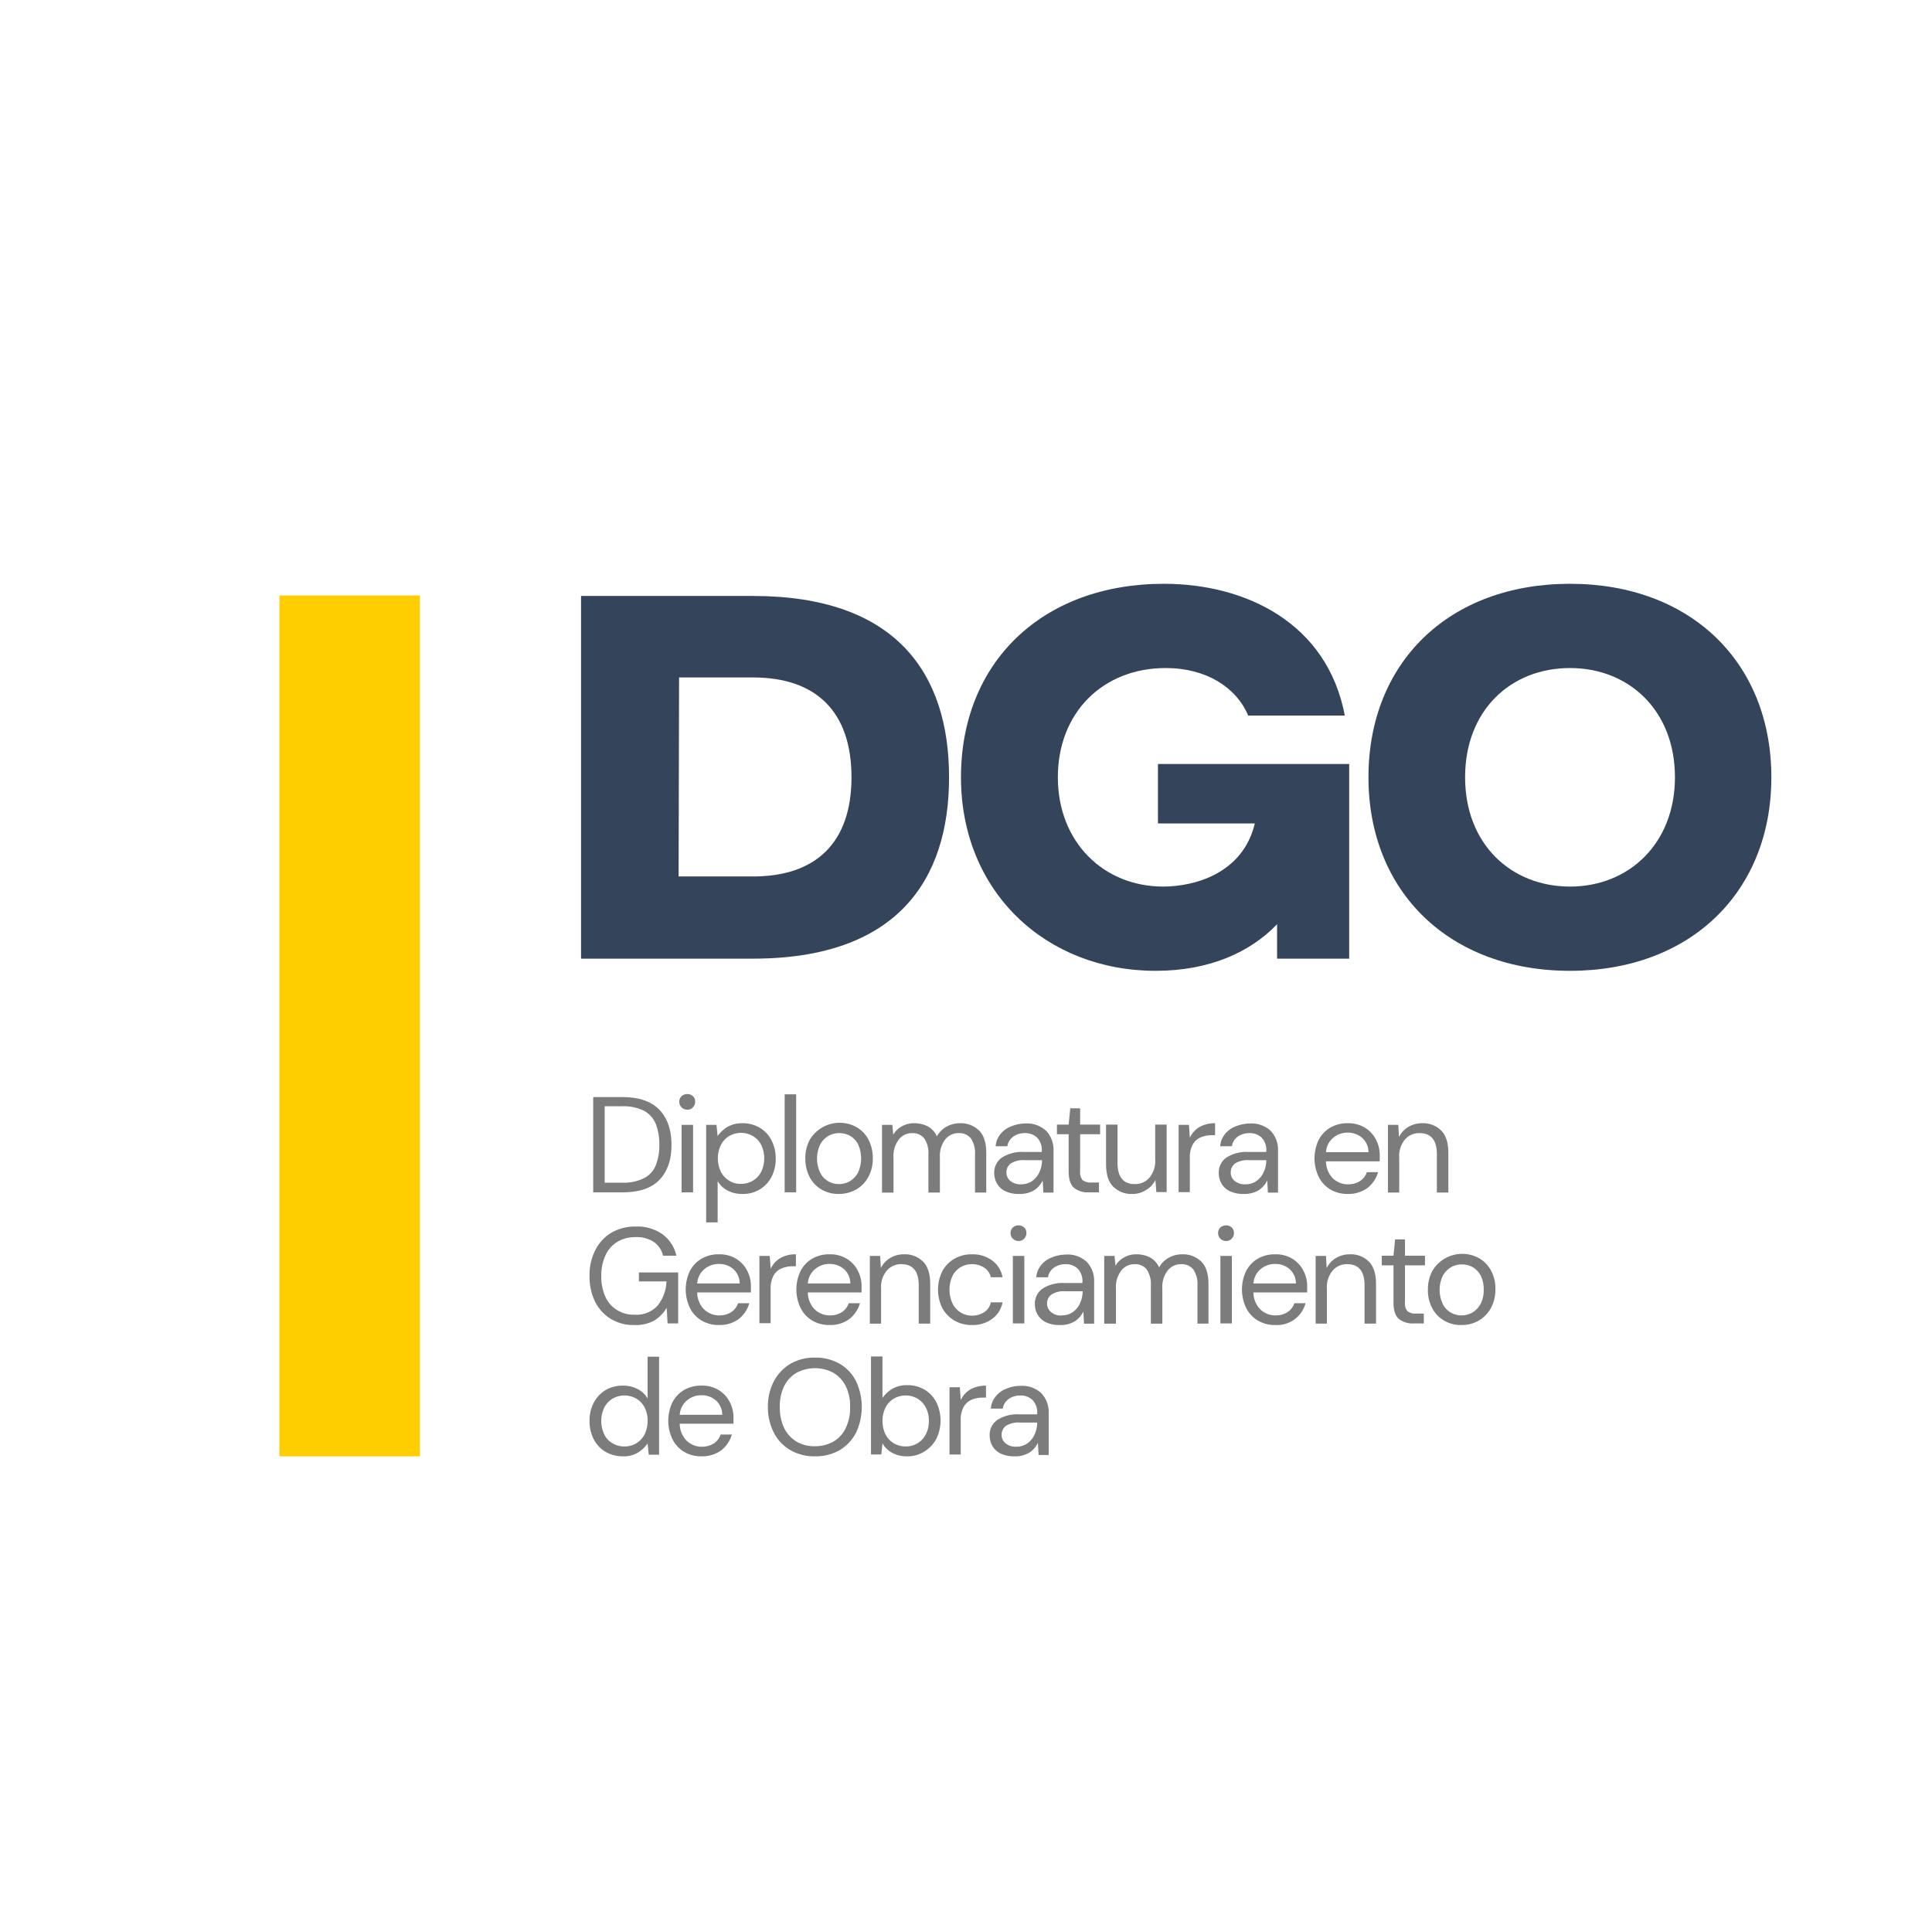 <svg xmlns="http://www.w3.org/2000/svg" xmlns:xlink="http://www.w3.org/1999/xlink" width="464" height="463" viewBox="0 0 464 463"><defs><style>.a{fill:#fff;}.b{clip-path:url(#a);}.c{fill:#7c7c7c;}.d{fill:#ffce00;}.e{fill:#34445b;}</style><clipPath id="a"><rect class="a" width="464" height="463"></rect></clipPath></defs><g transform="translate(-445 -510)"><g class="b" transform="translate(445 510)"><g transform="translate(-55 25.817)"><g transform="translate(196.586 236.964)"><path class="c" d="M258.8,360.881V338h7c4.025,0,7,1.048,8.932,3.087s2.867,4.852,2.867,8.436c0,3.529-.937,6.285-2.867,8.325s-4.852,3.032-8.932,3.032Zm2.757-2.316h4.19a11.111,11.111,0,0,0,5.293-1.1,6.022,6.022,0,0,0,2.812-3.143,12.953,12.953,0,0,0,.827-4.852,13.354,13.354,0,0,0-.827-4.962,6.35,6.35,0,0,0-2.812-3.2,11.111,11.111,0,0,0-5.293-1.1h-4.19Z" transform="translate(-257.918 -337.283)"></path><path class="c" d="M298.23,340.449a1.884,1.884,0,0,1-1.93-1.93,1.792,1.792,0,0,1,.551-1.323,2.016,2.016,0,0,1,1.378-.5,1.878,1.878,0,0,1,1.323.5,1.634,1.634,0,0,1,.551,1.323,1.829,1.829,0,0,1-.551,1.378A1.634,1.634,0,0,1,298.23,340.449ZM296.851,360.3v-16.21h2.757V360.3Z" transform="translate(-274.742 -336.7)"></path><path class="c" d="M308,373.163V349.786h2.481l.276,2.7a7.734,7.734,0,0,1,2.261-2.15,6.925,6.925,0,0,1,3.694-.937,7.908,7.908,0,0,1,4.19,1.1,7.463,7.463,0,0,1,2.812,3.032,9.384,9.384,0,0,1,.992,4.356,9.226,9.226,0,0,1-.992,4.356,7.591,7.591,0,0,1-7.057,4.135,7.254,7.254,0,0,1-3.529-.827,5.867,5.867,0,0,1-2.371-2.26v9.924H308Zm8.38-9.207a5.432,5.432,0,0,0,2.867-.772,5.363,5.363,0,0,0,1.985-2.15,7.492,7.492,0,0,0,0-6.4,5.362,5.362,0,0,0-1.985-2.15,5.71,5.71,0,0,0-5.734,0,5.362,5.362,0,0,0-1.985,2.15,7.492,7.492,0,0,0,0,6.4,5.362,5.362,0,0,0,1.985,2.15A4.859,4.859,0,0,0,316.38,363.955Z" transform="translate(-279.992 -342.398)"></path><path class="c" d="M342.2,360.342V336.8h2.757v23.542Z" transform="translate(-295.336 -336.745)"></path><path class="c" d="M359.25,366.292a7.957,7.957,0,0,1-4.135-1.048,7.451,7.451,0,0,1-2.867-2.977,9.6,9.6,0,0,1-1.048-4.521,9.148,9.148,0,0,1,1.1-4.521,8.349,8.349,0,0,1,11.192-2.977,7.451,7.451,0,0,1,2.867,2.977,9.6,9.6,0,0,1,1.048,4.521,9.149,9.149,0,0,1-1.1,4.521,7.591,7.591,0,0,1-2.922,2.977A8.523,8.523,0,0,1,359.25,366.292Zm0-2.371a5.178,5.178,0,0,0,2.591-.662,5.435,5.435,0,0,0,1.985-2.04,8.223,8.223,0,0,0,.055-6.837,4.948,4.948,0,0,0-1.93-2.04,5.33,5.33,0,0,0-2.591-.662,5.178,5.178,0,0,0-2.591.662,5.435,5.435,0,0,0-1.985,2.04,7.955,7.955,0,0,0,0,6.837,4.948,4.948,0,0,0,1.93,2.04A5.122,5.122,0,0,0,359.25,363.921Z" transform="translate(-299.374 -342.308)"></path><path class="c" d="M384.6,366V349.786h2.481l.221,2.371a5.325,5.325,0,0,1,2.1-2.04,5.886,5.886,0,0,1,2.922-.717,6.979,6.979,0,0,1,3.308.772,5.026,5.026,0,0,1,2.15,2.371,5.848,5.848,0,0,1,2.316-2.316,6.43,6.43,0,0,1,3.2-.827,6.277,6.277,0,0,1,4.631,1.764c1.158,1.158,1.709,2.977,1.709,5.4v9.483h-2.7v-9.207a6.255,6.255,0,0,0-.992-3.8,3.561,3.561,0,0,0-2.922-1.268,4.018,4.018,0,0,0-3.253,1.544,6.515,6.515,0,0,0-1.268,4.356v8.38h-2.757v-9.207a6.256,6.256,0,0,0-.992-3.8,3.561,3.561,0,0,0-2.922-1.268,3.915,3.915,0,0,0-3.2,1.544,6.42,6.42,0,0,0-1.268,4.356v8.38H384.6Z" transform="translate(-314.359 -342.398)"></path><path class="c" d="M439.51,366.426a7.453,7.453,0,0,1-3.363-.662,4.558,4.558,0,0,1-1.985-1.819,4.92,4.92,0,0,1-.662-2.481,4.33,4.33,0,0,1,1.875-3.8,8.9,8.9,0,0,1,5.183-1.323h4.356v-.221a4.319,4.319,0,0,0-1.1-3.2,4.038,4.038,0,0,0-2.977-1.1,4.657,4.657,0,0,0-2.757.827,3.446,3.446,0,0,0-1.434,2.316h-2.812a5.146,5.146,0,0,1,1.213-2.977,5.842,5.842,0,0,1,2.591-1.819,9.254,9.254,0,0,1,3.253-.662,6.764,6.764,0,0,1,5.128,1.819,6.642,6.642,0,0,1,1.709,4.8V366.1H445.3l-.165-2.922a5.738,5.738,0,0,1-1.985,2.316A6.593,6.593,0,0,1,439.51,366.426Zm.441-2.316a4.488,4.488,0,0,0,2.7-.827,5.046,5.046,0,0,0,1.709-2.15,6.7,6.7,0,0,0,.606-2.757v-.055h-4.135a5.45,5.45,0,0,0-3.418.827,2.636,2.636,0,0,0-.992,2.1,2.566,2.566,0,0,0,.937,2.04A3.657,3.657,0,0,0,439.951,364.111Z" transform="translate(-336.298 -342.443)"></path><path class="c" d="M468.353,363.079a5.143,5.143,0,0,1-3.473-1.1c-.827-.717-1.268-2.04-1.268-3.915V349.13H460.8v-2.316h2.812L464,342.9h2.371v3.915h4.8v2.316h-4.8v8.932a2.875,2.875,0,0,0,.606,2.1,3.318,3.318,0,0,0,2.205.551h1.709v2.371h-2.536Z" transform="translate(-348.546 -339.482)"></path><path class="c" d="M488.485,366.651a6.147,6.147,0,0,1-4.576-1.764c-1.158-1.158-1.709-2.977-1.709-5.4V350h2.757v9.207c0,3.363,1.378,5.072,4.135,5.072a4.485,4.485,0,0,0,3.529-1.544A6.169,6.169,0,0,0,494,358.38V350h2.757v16.21h-2.481l-.221-2.922a5.646,5.646,0,0,1-2.261,2.426A5.969,5.969,0,0,1,488.485,366.651Z" transform="translate(-358.148 -342.667)"></path><path class="c" d="M513.8,366V349.786h2.481l.221,3.088a5.92,5.92,0,0,1,2.261-2.536,7.336,7.336,0,0,1,3.8-.937v2.867h-.772a7.06,7.06,0,0,0-2.646.5,4.133,4.133,0,0,0-1.93,1.709,6.4,6.4,0,0,0-.717,3.308v8.16h-2.7Z" transform="translate(-372.325 -342.398)"></path><path class="c" d="M537.31,366.426a7.452,7.452,0,0,1-3.363-.662,4.558,4.558,0,0,1-1.985-1.819,4.921,4.921,0,0,1-.662-2.481,4.33,4.33,0,0,1,1.875-3.8,8.9,8.9,0,0,1,5.183-1.323h4.356v-.221a4.319,4.319,0,0,0-1.1-3.2,4.038,4.038,0,0,0-2.977-1.1,4.657,4.657,0,0,0-2.757.827,3.445,3.445,0,0,0-1.433,2.316h-2.812a5.146,5.146,0,0,1,1.213-2.977,5.843,5.843,0,0,1,2.591-1.819,9.254,9.254,0,0,1,3.253-.662,6.764,6.764,0,0,1,5.127,1.819,6.642,6.642,0,0,1,1.709,4.8V366.1H543.1l-.165-2.922a5.739,5.739,0,0,1-1.985,2.316A6.726,6.726,0,0,1,537.31,366.426Zm.386-2.316a4.488,4.488,0,0,0,2.7-.827,5.046,5.046,0,0,0,1.709-2.15,6.7,6.7,0,0,0,.606-2.757v-.055h-4.135a5.45,5.45,0,0,0-3.418.827,2.636,2.636,0,0,0-.992,2.1,2.566,2.566,0,0,0,.937,2.04A3.75,3.75,0,0,0,537.7,364.111Z" transform="translate(-380.177 -342.443)"></path><path class="c" d="M580.995,366.381a7.957,7.957,0,0,1-4.135-1.048,7.319,7.319,0,0,1-2.812-2.977,10.287,10.287,0,0,1-.055-8.932,7.319,7.319,0,0,1,2.812-2.977,8.021,8.021,0,0,1,4.19-1.048,7.624,7.624,0,0,1,4.08,1.048,7.193,7.193,0,0,1,2.646,2.812,7.875,7.875,0,0,1,.937,3.749v1.544h-12.9a5.832,5.832,0,0,0,.882,3.088,4.689,4.689,0,0,0,1.93,1.819,4.868,4.868,0,0,0,2.481.606,5.162,5.162,0,0,0,2.867-.772,4.08,4.08,0,0,0,1.654-2.15h2.7a7.514,7.514,0,0,1-2.481,3.749A7.766,7.766,0,0,1,580.995,366.381Zm0-14.721a5.237,5.237,0,0,0-3.473,1.213,4.843,4.843,0,0,0-1.764,3.473h10.2a4.6,4.6,0,0,0-1.489-3.418A5.182,5.182,0,0,0,580.995,351.661Z" transform="translate(-398.886 -342.398)"></path><path class="c" d="M605,366V349.786h2.481l.165,2.922a5.646,5.646,0,0,1,2.26-2.426,6.2,6.2,0,0,1,3.308-.882,6.062,6.062,0,0,1,4.576,1.764c1.158,1.158,1.709,2.977,1.709,5.4v9.483h-2.757v-9.207c0-3.363-1.378-5.072-4.19-5.072a4.451,4.451,0,0,0-3.473,1.544,6.169,6.169,0,0,0-1.378,4.356v8.38H605Z" transform="translate(-413.243 -342.398)"></path><path class="c" d="M267.9,418.053a10.445,10.445,0,0,1-5.624-1.489,10.091,10.091,0,0,1-3.749-4.135,13.588,13.588,0,0,1-1.323-6.175,12.916,12.916,0,0,1,1.378-6.175,10.122,10.122,0,0,1,3.859-4.19,11.3,11.3,0,0,1,5.9-1.489,10.352,10.352,0,0,1,6.4,1.875,8.568,8.568,0,0,1,3.308,5.128h-3.2a5.363,5.363,0,0,0-2.15-3.253,7.32,7.32,0,0,0-4.411-1.213,8.515,8.515,0,0,0-4.356,1.1,7.339,7.339,0,0,0-2.867,3.2,11.621,11.621,0,0,0-1.048,5.017,11.807,11.807,0,0,0,.992,5.017,7.259,7.259,0,0,0,2.812,3.2,7.56,7.56,0,0,0,4.19,1.1,6.87,6.87,0,0,0,5.513-2.15,9.813,9.813,0,0,0,2.15-5.844h-6.616v-2.15h9.428v12.24h-2.536l-.221-3.749a9.039,9.039,0,0,1-3.032,3.088A9.377,9.377,0,0,1,267.9,418.053Z" transform="translate(-257.2 -362.587)"></path><path class="c" d="M307.094,423.481a7.957,7.957,0,0,1-4.135-1.048,7.318,7.318,0,0,1-2.812-2.977,10.287,10.287,0,0,1-.055-8.932,7.318,7.318,0,0,1,2.812-2.977,8.021,8.021,0,0,1,4.19-1.048,7.624,7.624,0,0,1,4.08,1.048,7.193,7.193,0,0,1,2.646,2.812,7.875,7.875,0,0,1,.937,3.749v1.544h-12.9a5.832,5.832,0,0,0,.882,3.088,5.046,5.046,0,0,0,1.93,1.819,4.868,4.868,0,0,0,2.481.607,5.161,5.161,0,0,0,2.867-.772,4.08,4.08,0,0,0,1.654-2.15h2.7a7.514,7.514,0,0,1-2.481,3.749A7.655,7.655,0,0,1,307.094,423.481Zm0-14.666a5.237,5.237,0,0,0-3.473,1.213,4.843,4.843,0,0,0-1.764,3.473h10.2a4.6,4.6,0,0,0-1.489-3.418A5.081,5.081,0,0,0,307.094,408.816Z" transform="translate(-275.999 -368.016)"></path><path class="c" d="M331.2,423.1V406.886h2.481l.221,3.087a5.92,5.92,0,0,1,2.261-2.536,7.335,7.335,0,0,1,3.8-.937v2.867h-.772a7.059,7.059,0,0,0-2.646.5,4.133,4.133,0,0,0-1.93,1.709,6.4,6.4,0,0,0-.717,3.308v8.16h-2.7Z" transform="translate(-290.401 -368.016)"></path><path class="c" d="M355.294,423.481a7.957,7.957,0,0,1-4.135-1.048,7.319,7.319,0,0,1-2.812-2.977,10.287,10.287,0,0,1-.055-8.932,7.319,7.319,0,0,1,2.812-2.977,8.021,8.021,0,0,1,4.19-1.048,7.624,7.624,0,0,1,4.08,1.048,7.192,7.192,0,0,1,2.646,2.812,7.875,7.875,0,0,1,.937,3.749v1.544h-12.9a5.832,5.832,0,0,0,.882,3.088,4.689,4.689,0,0,0,1.93,1.819,4.868,4.868,0,0,0,2.481.607,5.161,5.161,0,0,0,2.867-.772,4.08,4.08,0,0,0,1.654-2.15h2.7a7.514,7.514,0,0,1-2.481,3.749A7.655,7.655,0,0,1,355.294,423.481Zm0-14.666a5.237,5.237,0,0,0-3.473,1.213,4.843,4.843,0,0,0-1.764,3.473h10.2a4.6,4.6,0,0,0-1.489-3.418A5.081,5.081,0,0,0,355.294,408.816Z" transform="translate(-297.624 -368.016)"></path><path class="c" d="M379.3,423.1V406.886h2.481l.165,2.922a5.647,5.647,0,0,1,2.26-2.426,6.2,6.2,0,0,1,3.308-.882,6.062,6.062,0,0,1,4.576,1.764c1.158,1.158,1.709,2.977,1.709,5.4v9.483h-2.757v-9.207c0-3.363-1.378-5.072-4.19-5.072a4.451,4.451,0,0,0-3.473,1.544A6.169,6.169,0,0,0,382,414.77v8.38h-2.7Z" transform="translate(-311.981 -368.016)"></path><path class="c" d="M417.16,423.481a8.3,8.3,0,0,1-4.19-1.048,7.974,7.974,0,0,1-2.922-2.977,10.043,10.043,0,0,1,0-8.932,7.586,7.586,0,0,1,2.922-2.977,8.158,8.158,0,0,1,4.19-1.048,7.818,7.818,0,0,1,4.852,1.489,6.331,6.331,0,0,1,2.481,4.025h-2.812a3.661,3.661,0,0,0-1.6-2.316,5.243,5.243,0,0,0-2.977-.827,5.33,5.33,0,0,0-2.591.662,5.435,5.435,0,0,0-1.985,2.04,7.955,7.955,0,0,0,0,6.837,5.208,5.208,0,0,0,1.985,2.1,4.842,4.842,0,0,0,2.591.717,5.243,5.243,0,0,0,2.977-.827,3.638,3.638,0,0,0,1.6-2.371h2.812a6.35,6.35,0,0,1-2.481,3.97A7.819,7.819,0,0,1,417.16,423.481Z" transform="translate(-325.306 -368.016)"></path><path class="c" d="M442.53,397.649a1.884,1.884,0,0,1-1.93-1.93,1.792,1.792,0,0,1,.551-1.323,2.016,2.016,0,0,1,1.378-.5,1.878,1.878,0,0,1,1.323.5,1.634,1.634,0,0,1,.551,1.323,1.829,1.829,0,0,1-.551,1.378A1.71,1.71,0,0,1,442.53,397.649Zm-1.378,19.793v-16.21h2.757v16.21Z" transform="translate(-339.484 -362.363)"></path><path class="c" d="M457.21,423.526a7.453,7.453,0,0,1-3.363-.662,4.558,4.558,0,0,1-1.985-1.819,4.92,4.92,0,0,1-.662-2.481,4.33,4.33,0,0,1,1.875-3.8,8.9,8.9,0,0,1,5.183-1.323h4.356v-.221a4.319,4.319,0,0,0-1.1-3.2,4.038,4.038,0,0,0-2.977-1.1,4.657,4.657,0,0,0-2.757.827,3.446,3.446,0,0,0-1.434,2.316h-2.812a5.146,5.146,0,0,1,1.213-2.977,5.842,5.842,0,0,1,2.591-1.819,9.253,9.253,0,0,1,3.253-.662,6.764,6.764,0,0,1,5.127,1.819,6.642,6.642,0,0,1,1.709,4.8V423.2H463l-.165-2.922a5.739,5.739,0,0,1-1.985,2.316A6.465,6.465,0,0,1,457.21,423.526Zm.441-2.316a4.488,4.488,0,0,0,2.7-.827,5.046,5.046,0,0,0,1.709-2.15,6.7,6.7,0,0,0,.606-2.757v-.055h-4.135a5.45,5.45,0,0,0-3.418.827,2.636,2.636,0,0,0-.992,2.1,2.566,2.566,0,0,0,.937,2.04A3.344,3.344,0,0,0,457.651,421.211Z" transform="translate(-344.239 -368.061)"></path><path class="c" d="M481.4,423.1V406.886h2.481l.221,2.371a5.325,5.325,0,0,1,2.1-2.04,5.885,5.885,0,0,1,2.922-.717,6.979,6.979,0,0,1,3.308.772,5.026,5.026,0,0,1,2.15,2.371,5.848,5.848,0,0,1,2.316-2.316,6.43,6.43,0,0,1,3.2-.827,6.277,6.277,0,0,1,4.631,1.764c1.158,1.158,1.709,2.977,1.709,5.4v9.483h-2.646v-9.207a6.255,6.255,0,0,0-.992-3.8,3.561,3.561,0,0,0-2.922-1.268,4.018,4.018,0,0,0-3.253,1.544,6.42,6.42,0,0,0-1.268,4.356v8.38h-2.757v-9.207a6.255,6.255,0,0,0-.992-3.8,3.41,3.41,0,0,0-2.922-1.268,3.915,3.915,0,0,0-3.2,1.544,6.42,6.42,0,0,0-1.268,4.356v8.38H481.4Z" transform="translate(-357.789 -368.016)"></path><path class="c" d="M532.93,397.649a1.884,1.884,0,0,1-1.93-1.93,1.792,1.792,0,0,1,.551-1.323,2.016,2.016,0,0,1,1.378-.5,1.878,1.878,0,0,1,1.323.5,1.635,1.635,0,0,1,.551,1.323,1.829,1.829,0,0,1-.551,1.378A1.71,1.71,0,0,1,532.93,397.649Zm-1.378,19.793v-16.21h2.757v16.21Z" transform="translate(-380.042 -362.363)"></path><path class="c" d="M549.394,423.481a7.957,7.957,0,0,1-4.135-1.048,7.318,7.318,0,0,1-2.812-2.977,10.288,10.288,0,0,1-.055-8.932,7.319,7.319,0,0,1,2.812-2.977,8.021,8.021,0,0,1,4.19-1.048,7.625,7.625,0,0,1,4.08,1.048,7.192,7.192,0,0,1,2.646,2.812,7.875,7.875,0,0,1,.937,3.749v1.544h-12.9a5.832,5.832,0,0,0,.882,3.088,4.69,4.69,0,0,0,1.93,1.819,4.868,4.868,0,0,0,2.481.607,5.161,5.161,0,0,0,2.867-.772,4.08,4.08,0,0,0,1.654-2.15h2.7a7.084,7.084,0,0,1-7.278,5.238Zm0-14.666a5.237,5.237,0,0,0-3.473,1.213,4.843,4.843,0,0,0-1.764,3.473h10.2a4.6,4.6,0,0,0-1.489-3.418A5.082,5.082,0,0,0,549.394,408.816Z" transform="translate(-384.708 -368.016)"></path><path class="c" d="M573.5,423.1V406.886h2.481l.165,2.922a5.647,5.647,0,0,1,2.26-2.426,6.2,6.2,0,0,1,3.308-.882,6.062,6.062,0,0,1,4.576,1.764c1.158,1.158,1.709,2.977,1.709,5.4v9.483h-2.757v-9.207c0-3.363-1.378-5.072-4.19-5.072a4.451,4.451,0,0,0-3.473,1.544,6.169,6.169,0,0,0-1.378,4.356v8.38h-2.7Z" transform="translate(-399.11 -368.016)"></path><path class="c" d="M609.853,420.179a5.143,5.143,0,0,1-3.473-1.1c-.827-.717-1.268-2.04-1.268-3.915V406.23H602.3v-2.316h2.812L605.5,400h2.371v3.915h4.8v2.316h-4.8v8.932a2.876,2.876,0,0,0,.606,2.1,3.318,3.318,0,0,0,2.205.551h1.709v2.371Z" transform="translate(-412.031 -365.1)"></path><path class="c" d="M630.45,423.392a7.957,7.957,0,0,1-4.135-1.048,7.45,7.45,0,0,1-2.867-2.977,8.989,8.989,0,0,1-1.048-4.521,9.3,9.3,0,0,1,1.1-4.521,8.349,8.349,0,0,1,11.192-2.977,7.451,7.451,0,0,1,2.867,2.977,8.989,8.989,0,0,1,1.048,4.521,9.3,9.3,0,0,1-1.1,4.521,7.974,7.974,0,0,1-2.922,2.977A8.1,8.1,0,0,1,630.45,423.392Zm0-2.316a5.178,5.178,0,0,0,2.591-.662,5.434,5.434,0,0,0,1.985-2.04,7.121,7.121,0,0,0,.772-3.418,7.28,7.28,0,0,0-.717-3.418,4.948,4.948,0,0,0-1.93-2.04,5.33,5.33,0,0,0-2.591-.662,5.178,5.178,0,0,0-2.591.662,5.435,5.435,0,0,0-1.985,2.04,7.955,7.955,0,0,0,0,6.837,4.929,4.929,0,0,0,4.466,2.7Z" transform="translate(-421.049 -367.926)"></path><path class="c" d="M265.25,475.028a8.25,8.25,0,0,1-4.245-1.1,7.462,7.462,0,0,1-2.812-3.032,9.384,9.384,0,0,1-.992-4.356,9.226,9.226,0,0,1,.992-4.356A7.825,7.825,0,0,1,261,459.15a8.108,8.108,0,0,1,4.245-1.1,7.407,7.407,0,0,1,3.529.827,5.866,5.866,0,0,1,2.371,2.26V451.1h2.757v23.542h-2.481l-.276-2.7a7.734,7.734,0,0,1-2.26,2.15A6.593,6.593,0,0,1,265.25,475.028Zm.331-2.371a5.432,5.432,0,0,0,2.867-.772,5.363,5.363,0,0,0,1.985-2.15,7.377,7.377,0,0,0,.717-3.2,6.521,6.521,0,0,0-.717-3.2,5.006,5.006,0,0,0-1.985-2.15,5.71,5.71,0,0,0-5.734,0,5.362,5.362,0,0,0-1.985,2.15,7.492,7.492,0,0,0,0,6.4,4.7,4.7,0,0,0,1.985,2.15A5.432,5.432,0,0,0,265.58,472.657Z" transform="translate(-257.2 -388.026)"></path><path class="c" d="M299.494,480.681a7.957,7.957,0,0,1-4.135-1.048,7.319,7.319,0,0,1-2.812-2.977,10.287,10.287,0,0,1-.055-8.932,7.319,7.319,0,0,1,2.812-2.977,8.021,8.021,0,0,1,4.19-1.048,7.624,7.624,0,0,1,4.08,1.048,7.193,7.193,0,0,1,2.646,2.812,7.875,7.875,0,0,1,.937,3.749v1.544h-12.9a5.832,5.832,0,0,0,.882,3.088,4.689,4.689,0,0,0,1.93,1.819,4.868,4.868,0,0,0,2.481.606,5.161,5.161,0,0,0,2.867-.772,4.08,4.08,0,0,0,1.654-2.15h2.7a7.515,7.515,0,0,1-2.481,3.749A7.766,7.766,0,0,1,299.494,480.681Zm0-14.666a5.237,5.237,0,0,0-3.473,1.213,4.843,4.843,0,0,0-1.764,3.473h10.2a4.6,4.6,0,0,0-1.489-3.418A5.081,5.081,0,0,0,299.494,466.016Z" transform="translate(-272.589 -393.679)"></path><path class="c" d="M346.2,475.208a11.439,11.439,0,0,1-5.9-1.489,10.047,10.047,0,0,1-3.97-4.19,13.245,13.245,0,0,1-1.433-6.175,13.085,13.085,0,0,1,1.433-6.175,10.741,10.741,0,0,1,3.97-4.19,11.438,11.438,0,0,1,5.9-1.489,11.643,11.643,0,0,1,5.954,1.489,9.922,9.922,0,0,1,3.915,4.19,14.521,14.521,0,0,1,0,12.35,10.628,10.628,0,0,1-3.915,4.19A11.643,11.643,0,0,1,346.2,475.208Zm0-2.426a8.872,8.872,0,0,0,4.411-1.1,7.44,7.44,0,0,0,2.977-3.253,10.954,10.954,0,0,0,1.048-5.072,10.718,10.718,0,0,0-1.048-5.017,7.606,7.606,0,0,0-2.977-3.2,9.373,9.373,0,0,0-8.822,0,7.606,7.606,0,0,0-2.977,3.2,10.872,10.872,0,0,0-1.048,5.017,11.27,11.27,0,0,0,1.048,5.072,7.753,7.753,0,0,0,2.977,3.253A8.33,8.33,0,0,0,346.2,472.782Z" transform="translate(-292.061 -388.206)"></path><path class="c" d="M388.456,474.983a7.254,7.254,0,0,1-3.529-.827,5.651,5.651,0,0,1-2.371-2.316l-.276,2.7H379.8V451h2.757v9.979a7.735,7.735,0,0,1,2.261-2.15,6.925,6.925,0,0,1,3.694-.937,7.908,7.908,0,0,1,4.19,1.1,7.462,7.462,0,0,1,2.812,3.032,10.054,10.054,0,0,1,0,8.711,7.825,7.825,0,0,1-2.812,3.032A7.375,7.375,0,0,1,388.456,474.983Zm-.331-2.371a5.432,5.432,0,0,0,2.867-.772,5.363,5.363,0,0,0,1.985-2.15,6.668,6.668,0,0,0,.717-3.2,6.522,6.522,0,0,0-.717-3.2,5.362,5.362,0,0,0-1.985-2.15,5.71,5.71,0,0,0-5.734,0,5.362,5.362,0,0,0-1.985,2.15,7.492,7.492,0,0,0,0,6.4,5.363,5.363,0,0,0,1.985,2.15A5.576,5.576,0,0,0,388.125,472.613Z" transform="translate(-312.205 -387.981)"></path><path class="c" d="M414,480.3v-16.21h2.481l.221,3.088a5.919,5.919,0,0,1,2.261-2.536,7.479,7.479,0,0,1,3.8-.937v2.867h-.772a7.059,7.059,0,0,0-2.646.5,4.133,4.133,0,0,0-1.93,1.709,6.4,6.4,0,0,0-.717,3.308v8.16H414Z" transform="translate(-327.549 -393.679)"></path><path class="c" d="M437.51,480.726a7.453,7.453,0,0,1-3.363-.662,4.558,4.558,0,0,1-1.985-1.819,4.92,4.92,0,0,1-.662-2.481,4.33,4.33,0,0,1,1.875-3.8,8.9,8.9,0,0,1,5.183-1.323h4.356v-.221a4.319,4.319,0,0,0-1.1-3.2,4.038,4.038,0,0,0-2.977-1.1,4.657,4.657,0,0,0-2.757.827,3.446,3.446,0,0,0-1.434,2.316h-2.867a5.146,5.146,0,0,1,1.213-2.977,5.842,5.842,0,0,1,2.591-1.819,8.172,8.172,0,0,1,3.253-.662,6.764,6.764,0,0,1,5.128,1.819,6.642,6.642,0,0,1,1.709,4.8V480.4h-2.426l-.165-2.922a5.738,5.738,0,0,1-1.985,2.316A6.528,6.528,0,0,1,437.51,480.726Zm.386-2.316a4.488,4.488,0,0,0,2.7-.827,5.047,5.047,0,0,0,1.709-2.15,6.7,6.7,0,0,0,.606-2.757v-.055h-4.135a5.45,5.45,0,0,0-3.418.827,2.636,2.636,0,0,0-.992,2.1,2.566,2.566,0,0,0,.937,2.04A3.75,3.75,0,0,0,437.9,478.411Z" transform="translate(-335.401 -393.724)"></path></g><g transform="translate(122.1 114.4)"><rect class="d" width="33.742" height="206.754" transform="translate(0 2.812)"></rect><g transform="translate(72.447)"><path class="e" d="M294.8,119.7H253.5v87.112h41.3c34.459,0,47.085-18.746,47.085-43.556C341.88,138.335,329.2,119.7,294.8,119.7Zm0,67.374H276.932l.11-47.8H294.8c15.052,0,23.653,8.1,23.653,23.983C318.448,179.025,309.847,187.074,294.8,187.074Z" transform="translate(-253.5 -116.778)"></path><path class="e" d="M466.36,171.96h23.212c-2.922,12.24-14.831,15.162-22,15.162-14.335,0-25.307-10.7-25.307-26.244s10.806-26.244,25.913-26.244c9.759,0,16.981,4.686,19.793,11.413h23.212C506.939,123.663,487.2,114.4,467.739,114.4,438.518,114.4,419,133.256,419,160.878c0,27.457,20.345,46.478,46.754,46.478,13.012,0,22.77-4.521,29.166-11.192v8.27h17.312V157.68H466.305v14.28Z" transform="translate(-327.753 -114.4)"></path><path class="e" d="M644.908,114.4c-29.056,0-48.408,18.856-48.408,46.478,0,27.457,19.407,46.478,48.408,46.478,28.945,0,48.353-18.966,48.353-46.478C693.261,133.256,673.853,114.4,644.908,114.4Zm0,72.722c-14.225,0-25.2-10.255-25.2-26.244,0-16.1,10.972-26.244,25.2-26.244,14.114,0,25.2,10.145,25.2,26.244C670.1,176.812,659.022,187.122,644.908,187.122Z" transform="translate(-407.389 -114.4)"></path></g></g></g></g></g></svg>